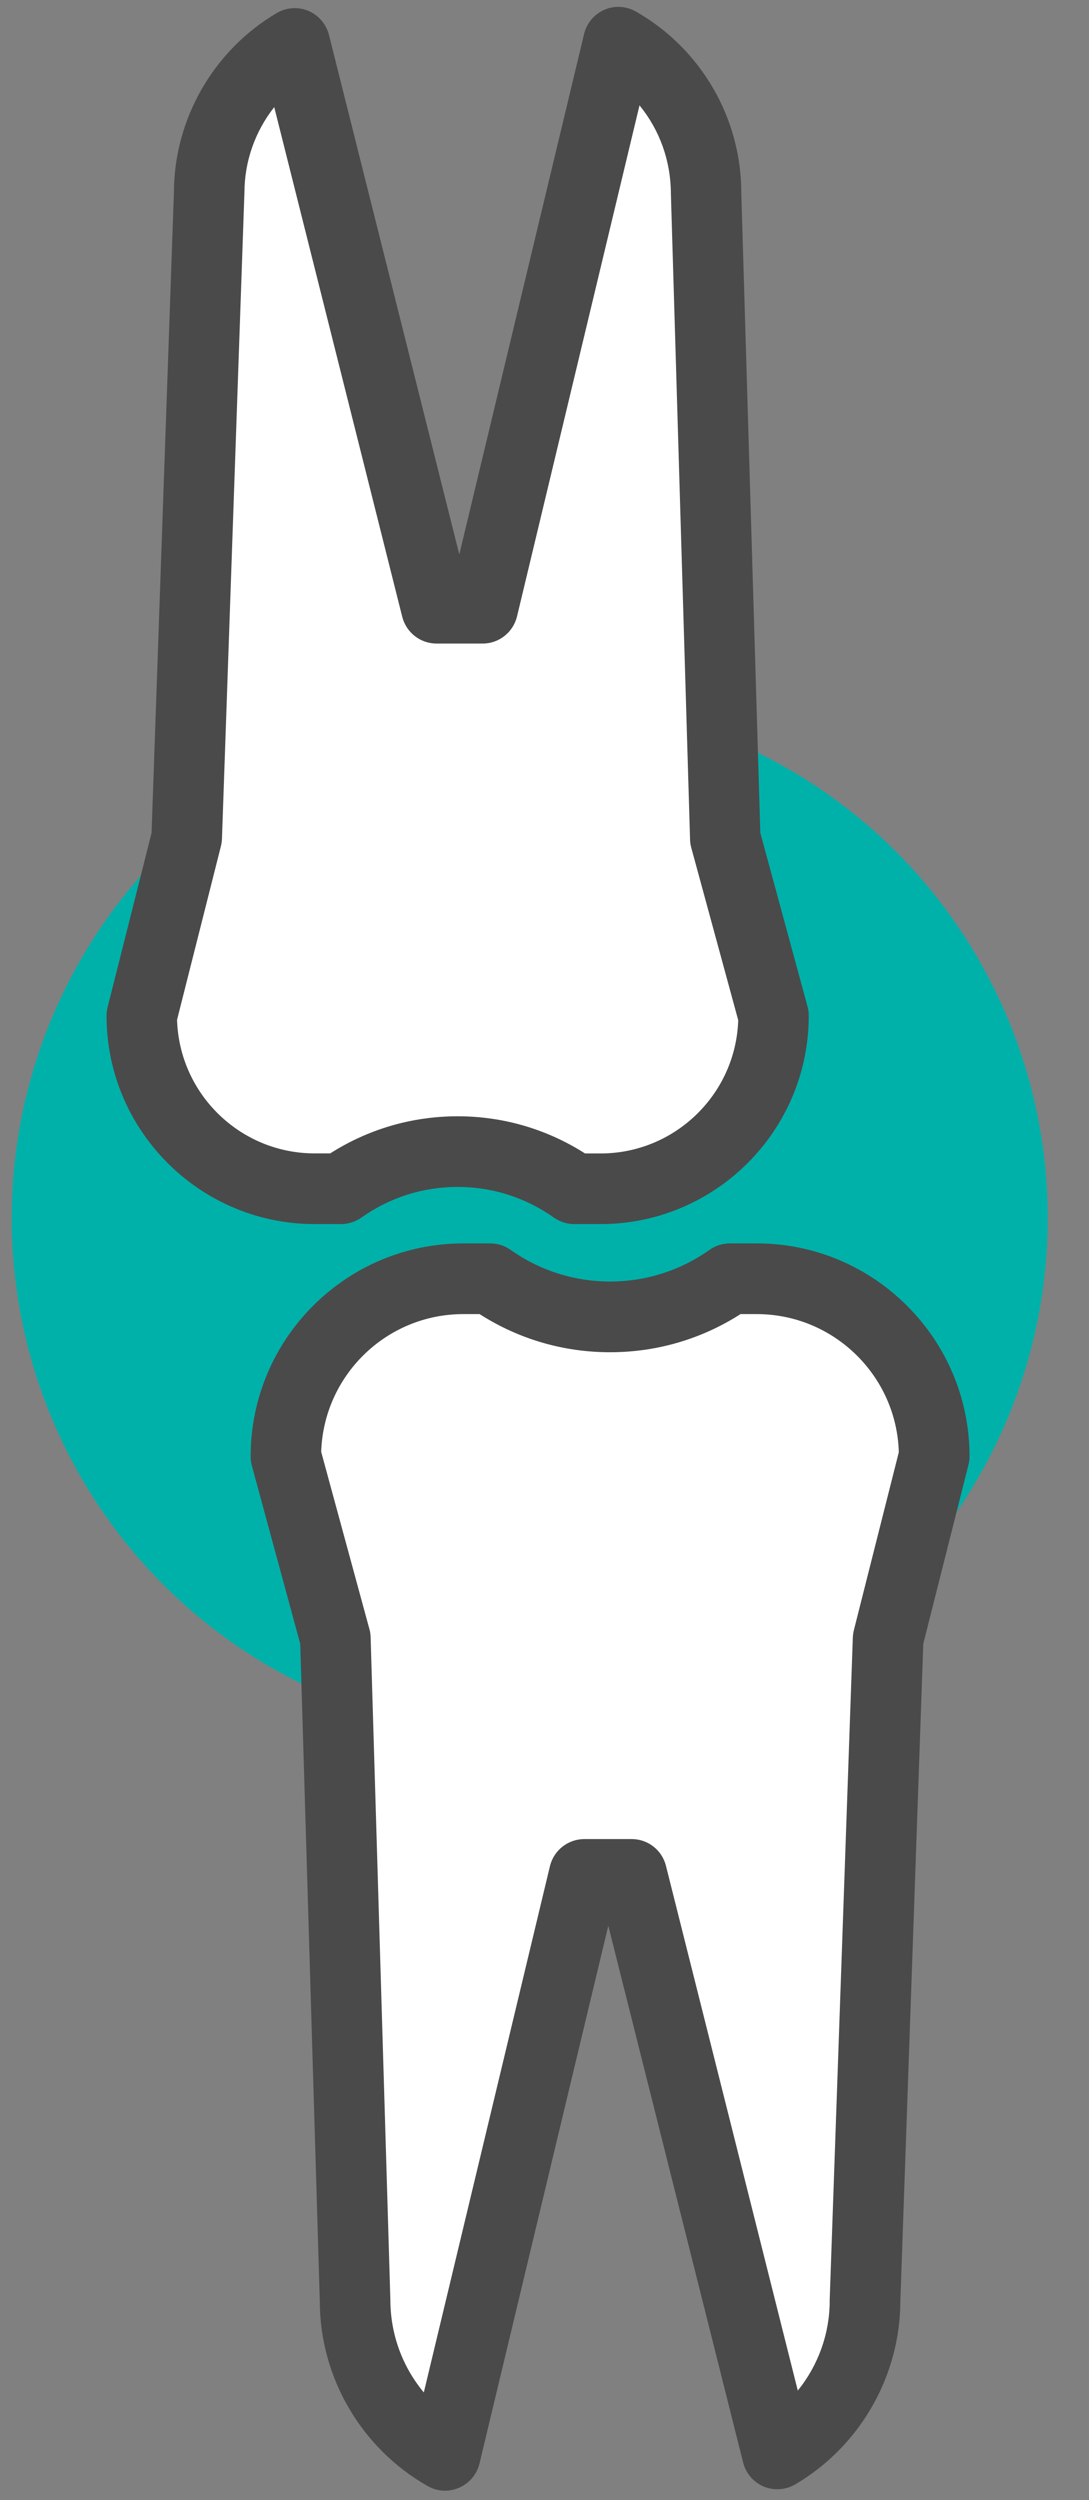 <?xml version="1.0" encoding="UTF-8" standalone="no"?>
<svg width="17px" height="39px" viewBox="0 0 17 39" version="1.1" xmlns="http://www.w3.org/2000/svg" xmlns:xlink="http://www.w3.org/1999/xlink">
    <rect x="0" y="0" width="17" height="39" fill="#808080" stroke="none"/>
    <!-- Generator: Sketch 50.2 (55047) - http://www.bohemiancoding.com/sketch -->
    <title>prophylaxe copy 7</title>
    <desc>Created with Sketch.</desc>
    <defs></defs>
    <g id="Welcome" stroke="none" stroke-width="1" fill="none" fill-rule="evenodd">
        <g id="waas_desktop_home" transform="translate(-744, -2377)" fill-rule="nonzero">
            <g id="teaser-copy" transform="translate(315, 2121)">
                <g id="funktion-copy" transform="translate(414, 252)">
                    <circle id="Oval" fill="#00B1AA" cx="23.269" cy="23.003" r="8.087"></circle>
                    <path d="M26.813,23.947 L26.392,23.947 C25.864,24.32 25.219,24.541 24.523,24.541 C23.825,24.541 23.181,24.32 22.653,23.947 L22.232,23.947 C20.703,23.947 19.462,25.187 19.462,26.717 L20.236,29.562 C20.281,31.076 20.314,32.211 20.337,32.968 C20.383,34.507 20.451,36.814 20.543,39.892 C20.543,40.925 21.109,41.824 21.948,42.301 L24.122,33.239 L24.862,33.239 L27.134,42.281 C27.953,41.799 28.503,40.909 28.503,39.892 L28.863,29.564 L29.584,26.717 C29.583,25.188 28.343,23.947 26.813,23.947 Z" id="Shape" fill="#FFFFFF"></path>
                    <path d="M21.948,42.853 C21.853,42.853 21.759,42.828 21.675,42.78 C20.637,42.19 19.992,41.083 19.992,39.892 L19.687,29.643 L18.931,26.862 C18.918,26.815 18.913,26.766 18.913,26.717 C18.913,24.886 20.402,23.396 22.233,23.396 L22.653,23.396 C22.767,23.396 22.878,23.431 22.972,23.498 C23.428,23.82 23.965,23.991 24.523,23.991 C25.082,23.991 25.619,23.82 26.075,23.498 C26.168,23.431 26.279,23.396 26.393,23.396 L26.814,23.396 C28.644,23.396 30.135,24.886 30.135,26.717 C30.135,26.762 30.129,26.808 30.118,26.852 L29.413,29.642 L29.055,39.901 C29.051,41.069 28.423,42.162 27.415,42.754 C27.264,42.842 27.082,42.855 26.922,42.788 C26.763,42.721 26.643,42.582 26.601,42.414 L24.496,34.04 L22.485,42.43 C22.444,42.598 22.327,42.737 22.168,42.806 C22.096,42.837 22.022,42.853 21.948,42.853 Z M20.014,26.648 L20.768,29.417 C20.78,29.459 20.785,29.502 20.786,29.545 L21.094,39.875 C21.094,40.416 21.285,40.923 21.616,41.32 L23.585,33.11 C23.645,32.863 23.867,32.688 24.122,32.688 L24.862,32.688 C25.114,32.688 25.334,32.859 25.396,33.105 L27.454,41.291 C27.771,40.9 27.952,40.406 27.952,39.892 C27.952,39.886 27.952,39.88 27.952,39.874 L28.313,29.546 C28.315,29.507 28.32,29.468 28.329,29.431 L29.031,26.653 C28.997,25.46 28.015,24.499 26.813,24.499 L26.56,24.499 C25.951,24.889 25.25,25.094 24.523,25.094 C23.796,25.094 23.096,24.889 22.487,24.499 L22.234,24.499 C21.032,24.498 20.052,25.456 20.014,26.648 Z" id="Shape" fill="#4A4A4A"></path>
                    <path d="M19.911,22.544 L20.321,22.544 C20.836,22.18 21.464,21.965 22.143,21.965 C22.823,21.965 23.451,22.18 23.966,22.544 L24.375,22.544 C25.867,22.544 27.075,21.336 27.075,19.845 L26.321,17.072 L26.022,7.005 C26.022,5.998 25.47,5.121 24.654,4.657 L22.534,13.488 L21.813,13.488 L19.598,4.677 C18.801,5.146 18.264,6.012 18.264,7.005 L17.913,17.07 L17.213,19.844 C17.213,21.335 18.42,22.544 19.911,22.544 Z" id="Shape" fill="#FFFFFF"></path>
                    <path d="M24.375,23.095 L23.966,23.095 C23.852,23.095 23.741,23.059 23.647,22.994 C23.205,22.681 22.686,22.515 22.144,22.515 C21.603,22.515 21.083,22.68 20.641,22.994 C20.548,23.059 20.436,23.095 20.323,23.095 L19.912,23.095 C18.121,23.095 16.663,21.636 16.663,19.845 C16.663,19.8 16.669,19.754 16.68,19.71 L17.366,16.993 L17.715,6.996 C17.719,5.854 18.334,4.784 19.321,4.203 C19.47,4.115 19.653,4.103 19.813,4.169 C19.973,4.237 20.092,4.375 20.135,4.543 L22.17,12.649 L24.118,4.53 C24.159,4.362 24.276,4.221 24.434,4.153 C24.593,4.083 24.775,4.094 24.925,4.179 C25.942,4.757 26.572,5.84 26.572,7.007 L26.869,16.992 L27.606,19.701 C27.619,19.748 27.625,19.796 27.625,19.845 C27.626,21.636 26.168,23.095 24.375,23.095 Z M24.133,21.993 L24.375,21.993 C25.537,21.993 26.487,21.067 26.524,19.914 L25.789,17.216 C25.778,17.174 25.772,17.131 25.772,17.088 L25.473,7.022 C25.472,6.507 25.295,6.024 24.983,5.644 L23.071,13.616 C23.011,13.864 22.789,14.039 22.535,14.039 L21.814,14.039 C21.561,14.039 21.341,13.866 21.279,13.621 L19.281,5.671 C18.984,6.047 18.816,6.516 18.816,7.004 C18.816,7.011 18.815,7.018 18.815,7.024 L18.465,17.087 C18.463,17.127 18.457,17.165 18.448,17.203 L17.764,19.908 C17.799,21.064 18.749,21.992 19.912,21.992 L20.155,21.992 C20.75,21.613 21.433,21.413 22.144,21.413 C22.855,21.413 23.538,21.614 24.133,21.993 Z" id="Shape" fill="#4A4A4A"></path>
                </g>
            </g>
        </g>
    </g>
</svg>
